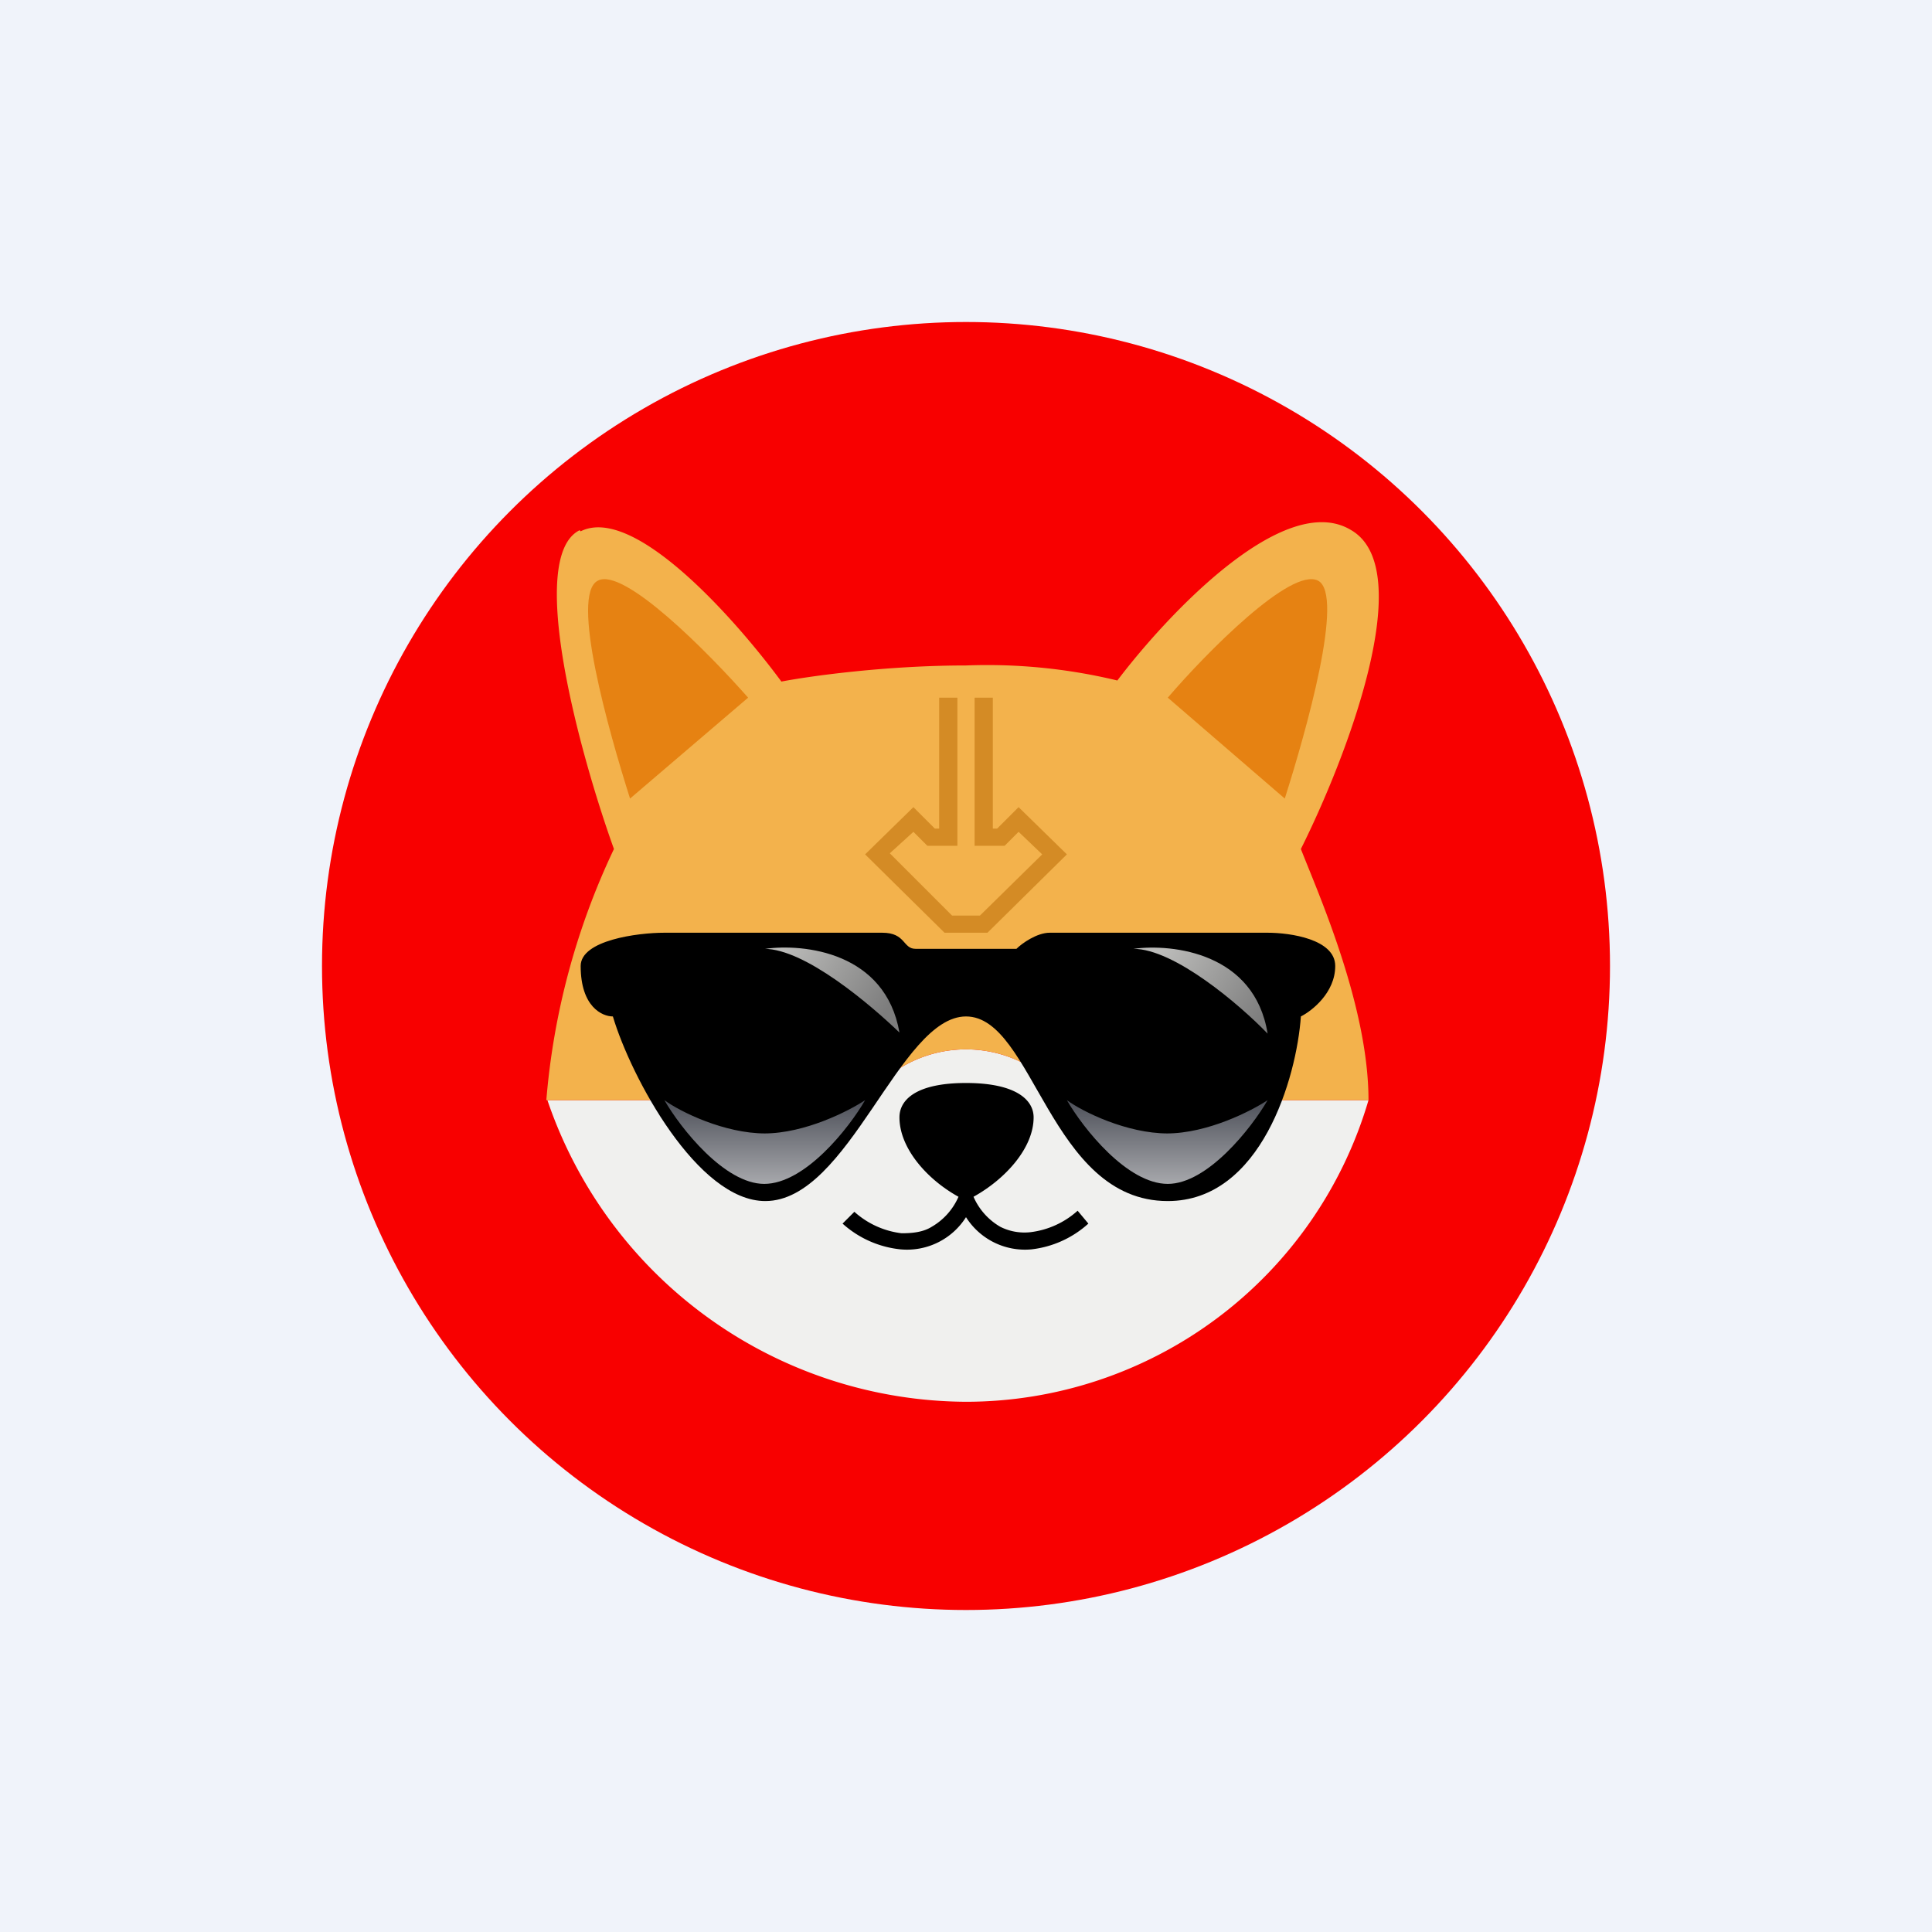 <!-- by TradingView --><svg width="18" height="18" viewBox="0 0 18 18" xmlns="http://www.w3.org/2000/svg"><path fill="#F0F3FA" d="M0 0h18v18H0z"/><circle cx="9" cy="9" r="6" fill="#F80000"/><path d="M8.06 10.25H5.1A4.14 4.14 0 0 0 9 13.06a3.91 3.91 0 0 0 3.75-2.81H9.94a1.17 1.17 0 0 0-1.88 0Z" fill="#F0F0EE"/><path d="M5.4 4.94c-.5.25 0 2.08.32 2.97a6.73 6.73 0 0 0-.63 2.34h2.97a1.17 1.17 0 0 1 1.88 0h2.81c0-.88-.47-1.93-.63-2.34.42-.84 1.1-2.6.47-2.97-.62-.38-1.71.78-2.18 1.4A5.17 5.17 0 0 0 9 6.2c-.75 0-1.46.1-1.72.15-.42-.57-1.37-1.65-1.87-1.4Z" fill="#F3B24C"/><path d="m6.97 6.5-1.1.94c-.2-.63-.56-1.9-.3-2.03.24-.13 1.03.67 1.4 1.09ZM10.88 6.5l1.09.94c.2-.63.56-1.9.31-2.03-.25-.13-1.04.67-1.4 1.09Z" fill="#E68212"/><path d="M8.75 7.72V6.5h.17v1.38h-.28l-.13-.13-.22.2.58.58h.26l.58-.57-.22-.21-.13.13h-.28V6.5h.17v1.22h.04l.2-.2.45.44-.74.73h-.4l-.74-.73.45-.44.2.2h.04Z" fill="#D48B25"/><path d="M6.19 8.69c-.25 0-.78.07-.78.31 0 .38.2.47.3.47.17.57.79 1.72 1.42 1.72.78 0 1.25-1.72 1.87-1.72.63 0 .78 1.72 1.88 1.72.87 0 1.2-1.15 1.24-1.72.1-.05.32-.22.32-.47 0-.25-.42-.31-.63-.31H9.78c-.12 0-.26.1-.31.15h-.94c-.12 0-.09-.15-.31-.15H6.19Z"/><path d="M7.13 8.84c.36-.05 1.12.03 1.25.78-.27-.26-.88-.78-1.26-.78Z" fill="url(#ao4lhh1hd)"/><path d="M10.56 8.84c.37-.05 1.13.04 1.25.79-.26-.27-.87-.79-1.25-.79Z" fill="url(#bo4lhh1hd)"/><path d="M7.13 10.56c-.38 0-.79-.2-.94-.31.15.26.56.78.93.78.38 0 .79-.52.94-.78-.15.1-.56.31-.94.31Z" fill="url(#co4lhh1hd)"/><path d="M10.88 10.56c-.38 0-.79-.2-.94-.31.15.26.56.78.94.78.37 0 .78-.52.93-.78-.15.1-.56.31-.94.31Z" fill="url(#do4lhh1hd)"/><path d="M8.93 11.15c-.29-.16-.55-.45-.55-.74 0-.16.15-.32.62-.32s.63.16.63.32c0 .29-.27.58-.56.74a.6.6 0 0 0 .25.28.5.5 0 0 0 .28.05.8.8 0 0 0 .44-.2l.1.12a.95.95 0 0 1-.53.24.65.65 0 0 1-.61-.3.65.65 0 0 1-.61.3.95.95 0 0 1-.54-.24l.11-.11a.8.8 0 0 0 .44.2c.1 0 .2-.01.28-.06a.6.6 0 0 0 .25-.28Z"/><defs><linearGradient id="ao4lhh1hd" x1="7.28" y1="8.84" x2="8.22" y2="9.47" gradientUnits="userSpaceOnUse"><stop stop-color="#BCBCBA"/><stop offset="1" stop-color="#7D7D7D"/></linearGradient><linearGradient id="bo4lhh1hd" x1="10.72" y1="9.01" x2="11.66" y2="9.64" gradientUnits="userSpaceOnUse"><stop stop-color="#BCBCBA"/><stop offset="1" stop-color="#7D7D7D"/></linearGradient><linearGradient id="co4lhh1hd" x1="7.13" y1="10.25" x2="7.13" y2="11.03" gradientUnits="userSpaceOnUse"><stop stop-color="#4D5059"/><stop offset="1" stop-color="#A7A8AC"/></linearGradient><linearGradient id="do4lhh1hd" x1="10.88" y1="10.25" x2="10.88" y2="11.03" gradientUnits="userSpaceOnUse"><stop stop-color="#4D5059"/><stop offset="1" stop-color="#A7A8AC"/></linearGradient></defs></svg>